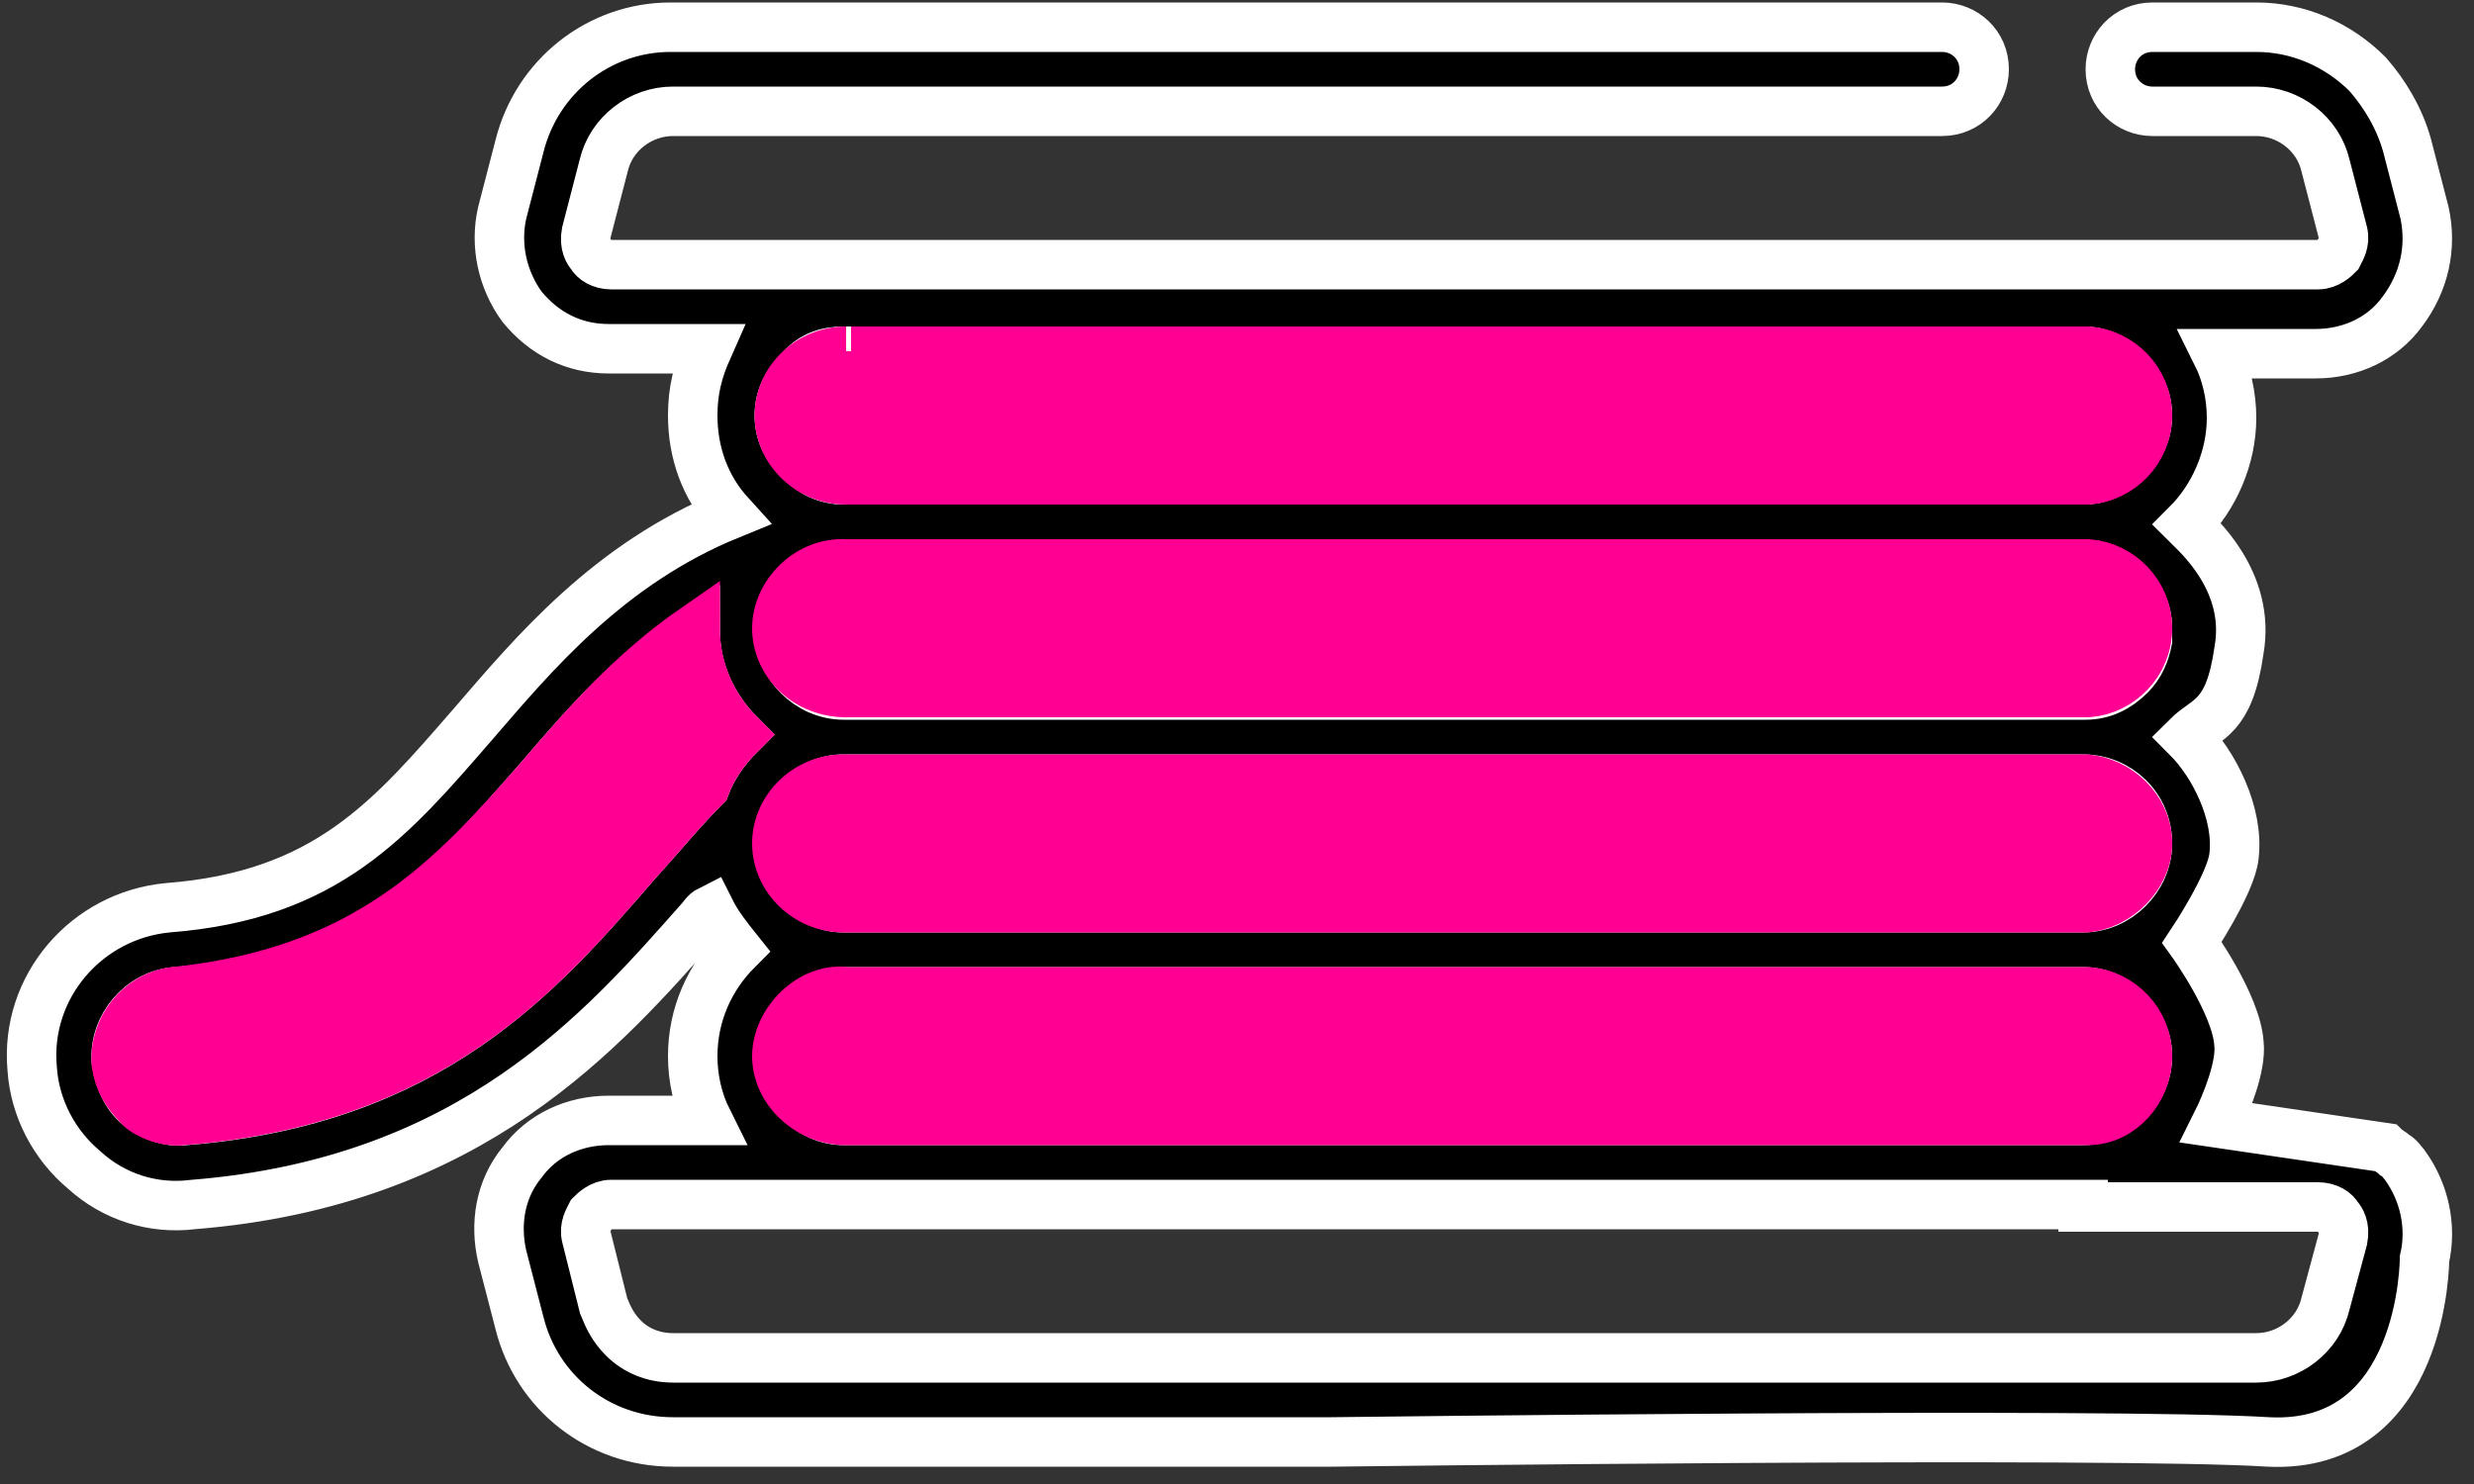 <?xml version="1.0" encoding="utf-8"?>
<!-- Generator: Adobe Illustrator 22.0.0, SVG Export Plug-In . SVG Version: 6.00 Build 0)  -->
<svg version="1.1" id="Capa_1" xmlns="http://www.w3.org/2000/svg" xmlns:xlink="http://www.w3.org/1999/xlink" x="0px" y="0px"
	 viewBox="0 0 100 60" style="enable-background:new 0 0 100 60;" xml:space="preserve">
<rect x="0" y="0" width="100" height="60" fill="#333333" stroke="none"/>
<style type="text/css">
	.st0{stroke:#FFFFFF;stroke-width:2;stroke-miterlimit:10;}
	.st1{fill:#FF0093;stroke:#FF0093;stroke-width:2;stroke-miterlimit:10;}
</style>
<g>
	<path class="st0" d="M90.2,40.8"/>
	<path class="st0" d="M92,58.5"/>
	<path class="st0" d="M96.8,46.5"/>
	<path class="st0" d="M21,5.9l-0.7,2.7c-0.3,1.3,0,2.7,0.8,3.8c0.9,1.1,2.1,1.7,3.5,1.7h4C28.2,15,28,15.8,28,16.8
		c0,1.5,0.5,2.9,1.5,4c-4.9,2-7.9,5.6-10.4,8.5c-3.3,3.8-5.9,6.9-12.3,7.4c-3.3,0.3-5.8,3.2-5.5,6.5c0.1,1.6,0.9,3.1,2.1,4.1
		c1.2,1.1,2.8,1.6,4.4,1.4c11.3-0.9,16.6-7.1,20.5-11.5c0.1-0.1,0.2-0.3,0.4-0.4c0.3,0.6,0.7,1.1,1.1,1.6c0,0,0,0,0,0
		C28.7,39.5,28,41,28,42.7c0,0.9,0.2,1.8,0.6,2.6h-4c-1.4,0-2.7,0.6-3.5,1.7c-0.9,1.1-1.1,2.5-0.8,3.8l0.7,2.7
		c0.7,2.8,3.2,4.8,6.2,4.8h26.6c0,0,31.6-0.4,37.9,0c6.3,0.3,6.3-7.4,6.3-7.4c0.3-1.3,0-2.7-0.8-3.8c-0.1-0.1-0.2-0.3-0.4-0.4
		c-0.1-0.1-0.3-0.2-0.4-0.3l-6.8-1c0.4-0.8,1-2.3,0.9-3.2c-0.1-1.6-1.9-4.1-1.9-4.1s1.6-2.4,1.7-3.5c0.2-1.7-0.8-3.7-1.9-4.8
		c0,0,0,0,0,0c0,0,0,0,0,0c0.8-0.8,1.7-0.7,2.1-3.5c0.5-2.8-1.7-4.7-2.1-5.1c0,0,0,0,0,0s0,0,0,0c1.1-1.1,1.8-2.7,1.8-4.3
		c0-0.9-0.2-1.8-0.6-2.6h4c1.4,0,2.7-0.6,3.5-1.7C98,11.4,98.3,10,98,8.6l-0.7-2.7C97,4.8,96.4,3.8,95.7,3c-1.2-1.2-2.8-1.9-4.5-1.9
		h-4.2c-1,0-1.7,0.8-1.7,1.7c0,1,0.8,1.7,1.7,1.7h4.2c1.3,0,2.5,0.9,2.8,2.2l0.7,2.7c0.1,0.4-0.1,0.7-0.2,0.9
		c-0.1,0.1-0.4,0.4-0.8,0.4h-69c-0.4,0-0.7-0.2-0.8-0.4c-0.1-0.1-0.3-0.4-0.2-0.9l0.7-2.7c0.3-1.3,1.5-2.2,2.8-2.2h51.3
		c1,0,1.7-0.8,1.7-1.7c0-1-0.8-1.7-1.7-1.7H27.1C24.2,1.1,21.7,3.1,21,5.9z M7.5,45.3c-0.7,0.1-1.4-0.2-1.9-0.6
		c-0.5-0.4-0.8-1.1-0.9-1.8c-0.1-1.4,1-2.7,2.4-2.8c7.8-0.6,11.1-4.5,14.7-8.6c1.8-2.1,3.7-4.3,6.3-6c0,1.6,0.7,3.1,1.8,4.2
		c-0.6,0.6-1.1,1.3-1.4,2.1c-0.9,0.9-1.8,2-2.8,3.1C21.8,39.4,17.4,44.5,7.5,45.3z M84.2,48.8C84.2,48.8,84.2,48.8,84.2,48.8h9.5
		c0.4,0,0.7,0.2,0.8,0.4c0.1,0.1,0.3,0.4,0.2,0.9L94,52.7c-0.3,1.3-1.5,2.2-2.8,2.2l-64,0c-0.8,0-1.5-0.3-2-0.8
		c-0.4-0.4-0.6-0.8-0.8-1.3L23.7,50c-0.1-0.4,0.1-0.7,0.2-0.9c0.1-0.1,0.4-0.4,0.8-0.4H84.2C84.2,48.8,84.2,48.8,84.2,48.8z
		 M86,40.9c0.5,0.5,0.8,1.1,0.8,1.8c0,1.4-1.2,2.6-2.6,2.6H34.1h0c-0.7,0-1.3-0.3-1.8-0.8c-0.5-0.5-0.8-1.1-0.8-1.8
		c0-1.4,1.2-2.6,2.6-2.6h50.1C84.9,40.1,85.5,40.4,86,40.9z M86.8,34.1c0,1.4-1.2,2.6-2.6,2.6H34.1c-0.7,0-1.3-0.3-1.8-0.8
		c-0.5-0.5-0.8-1.1-0.8-1.8c0-1.4,1.2-2.6,2.6-2.6l50.1,0C85.6,31.5,86.8,32.6,86.8,34.1z M86,23.6c0.5,0.5,0.8,1.1,0.8,1.8
		c0,0.1,0,0.2,0,0.3c0,0.1,0,0.1,0,0.2c-0.1,0.5-0.3,1-0.7,1.4c-0.5,0.5-1.1,0.8-1.8,0.8l0,0H34.1c-1.4,0-2.6-1.2-2.6-2.6
		c0-0.7,0.3-1.3,0.8-1.8c0.1-0.1,0.2-0.2,0.3-0.2c0,0,0.1,0,0.1-0.1c0.4-0.3,0.9-0.4,1.5-0.4h50.1C84.9,22.8,85.5,23.1,86,23.6z
		 M34.1,14.2C34.1,14.2,34.1,14.2,34.1,14.2h50.1h0c0.7,0,1.3,0.3,1.8,0.8c0.5,0.5,0.8,1.1,0.8,1.8c0,0.7-0.3,1.3-0.8,1.8
		c-0.5,0.5-1.1,0.8-1.8,0.8l0,0H34.1c-0.7,0-1.3-0.3-1.8-0.8c-0.5-0.5-0.8-1.1-0.8-1.8c0-0.7,0.3-1.3,0.8-1.8
		C32.8,14.4,33.4,14.2,34.1,14.2z"/>
</g>
<g>
	<path class="st1" d="M34.2,14.2c-1.5,0-2.7,1.2-2.7,2.6c0,1.4,1.2,2.6,2.7,2.6c0.1,0,0.2,0,0.2,0v0h50l0,0c1.3-0.1,2.4-1.2,2.4-2.6
		c0-1.4-1.1-2.5-2.4-2.6v0h-50"/>
	<path class="st1" d="M86.8,25.4c0-1.4-1.1-2.5-2.4-2.6v0h-50v0c-0.1,0-0.2,0-0.2,0c-1.5-0.1-2.8,1.2-2.8,2.6c0,1.4,1.2,2.6,2.8,2.6
		c0.1,0,0.2,0,0.2,0l0,0l50,0v0C85.7,27.9,86.8,26.8,86.8,25.4z"/>
	<path class="st1" d="M86.8,34.1c0-1.4-1.2-2.5-2.5-2.6v0h-50v0c-0.1,0-0.2,0-0.2,0c-1.5,0-2.7,1.2-2.7,2.6c0,1.4,1.2,2.6,2.7,2.6
		c0.1,0,0.2,0,0.2,0v0h50v0C85.6,36.6,86.8,35.4,86.8,34.1z"/>
	<path class="st1" d="M86.8,42.7c0-1.4-1.1-2.5-2.4-2.6v0h-50l0,0c-0.1,0-0.2,0-0.2,0c-1.4-0.2-2.8,1.2-2.8,2.6
		c0,1.4,1.3,2.6,2.8,2.6c0.1,0,0.2,0,0.2,0v0h50v0C85.7,45.3,86.8,44.1,86.8,42.7z"/>
	<path class="st1" d="M5.6,44.7c-0.5-0.5-0.8-1-0.9-1.7c-0.1-1.4,0.9-2.7,2.3-2.9c7.8-0.8,11.2-4.5,14.8-8.6
		c1.8-2.1,3.7-4.3,6.3-6.1c0,1.7,0.7,3.2,1.8,4.3c-0.6,0.6-1.1,1.3-1.4,2.1c-0.9,0.9-1.8,2-2.8,3.1c-3.9,4.5-8.3,9.6-18.3,10.4
		C6.7,45.4,5.8,45,5.6,44.7"/>
</g>
</svg>
